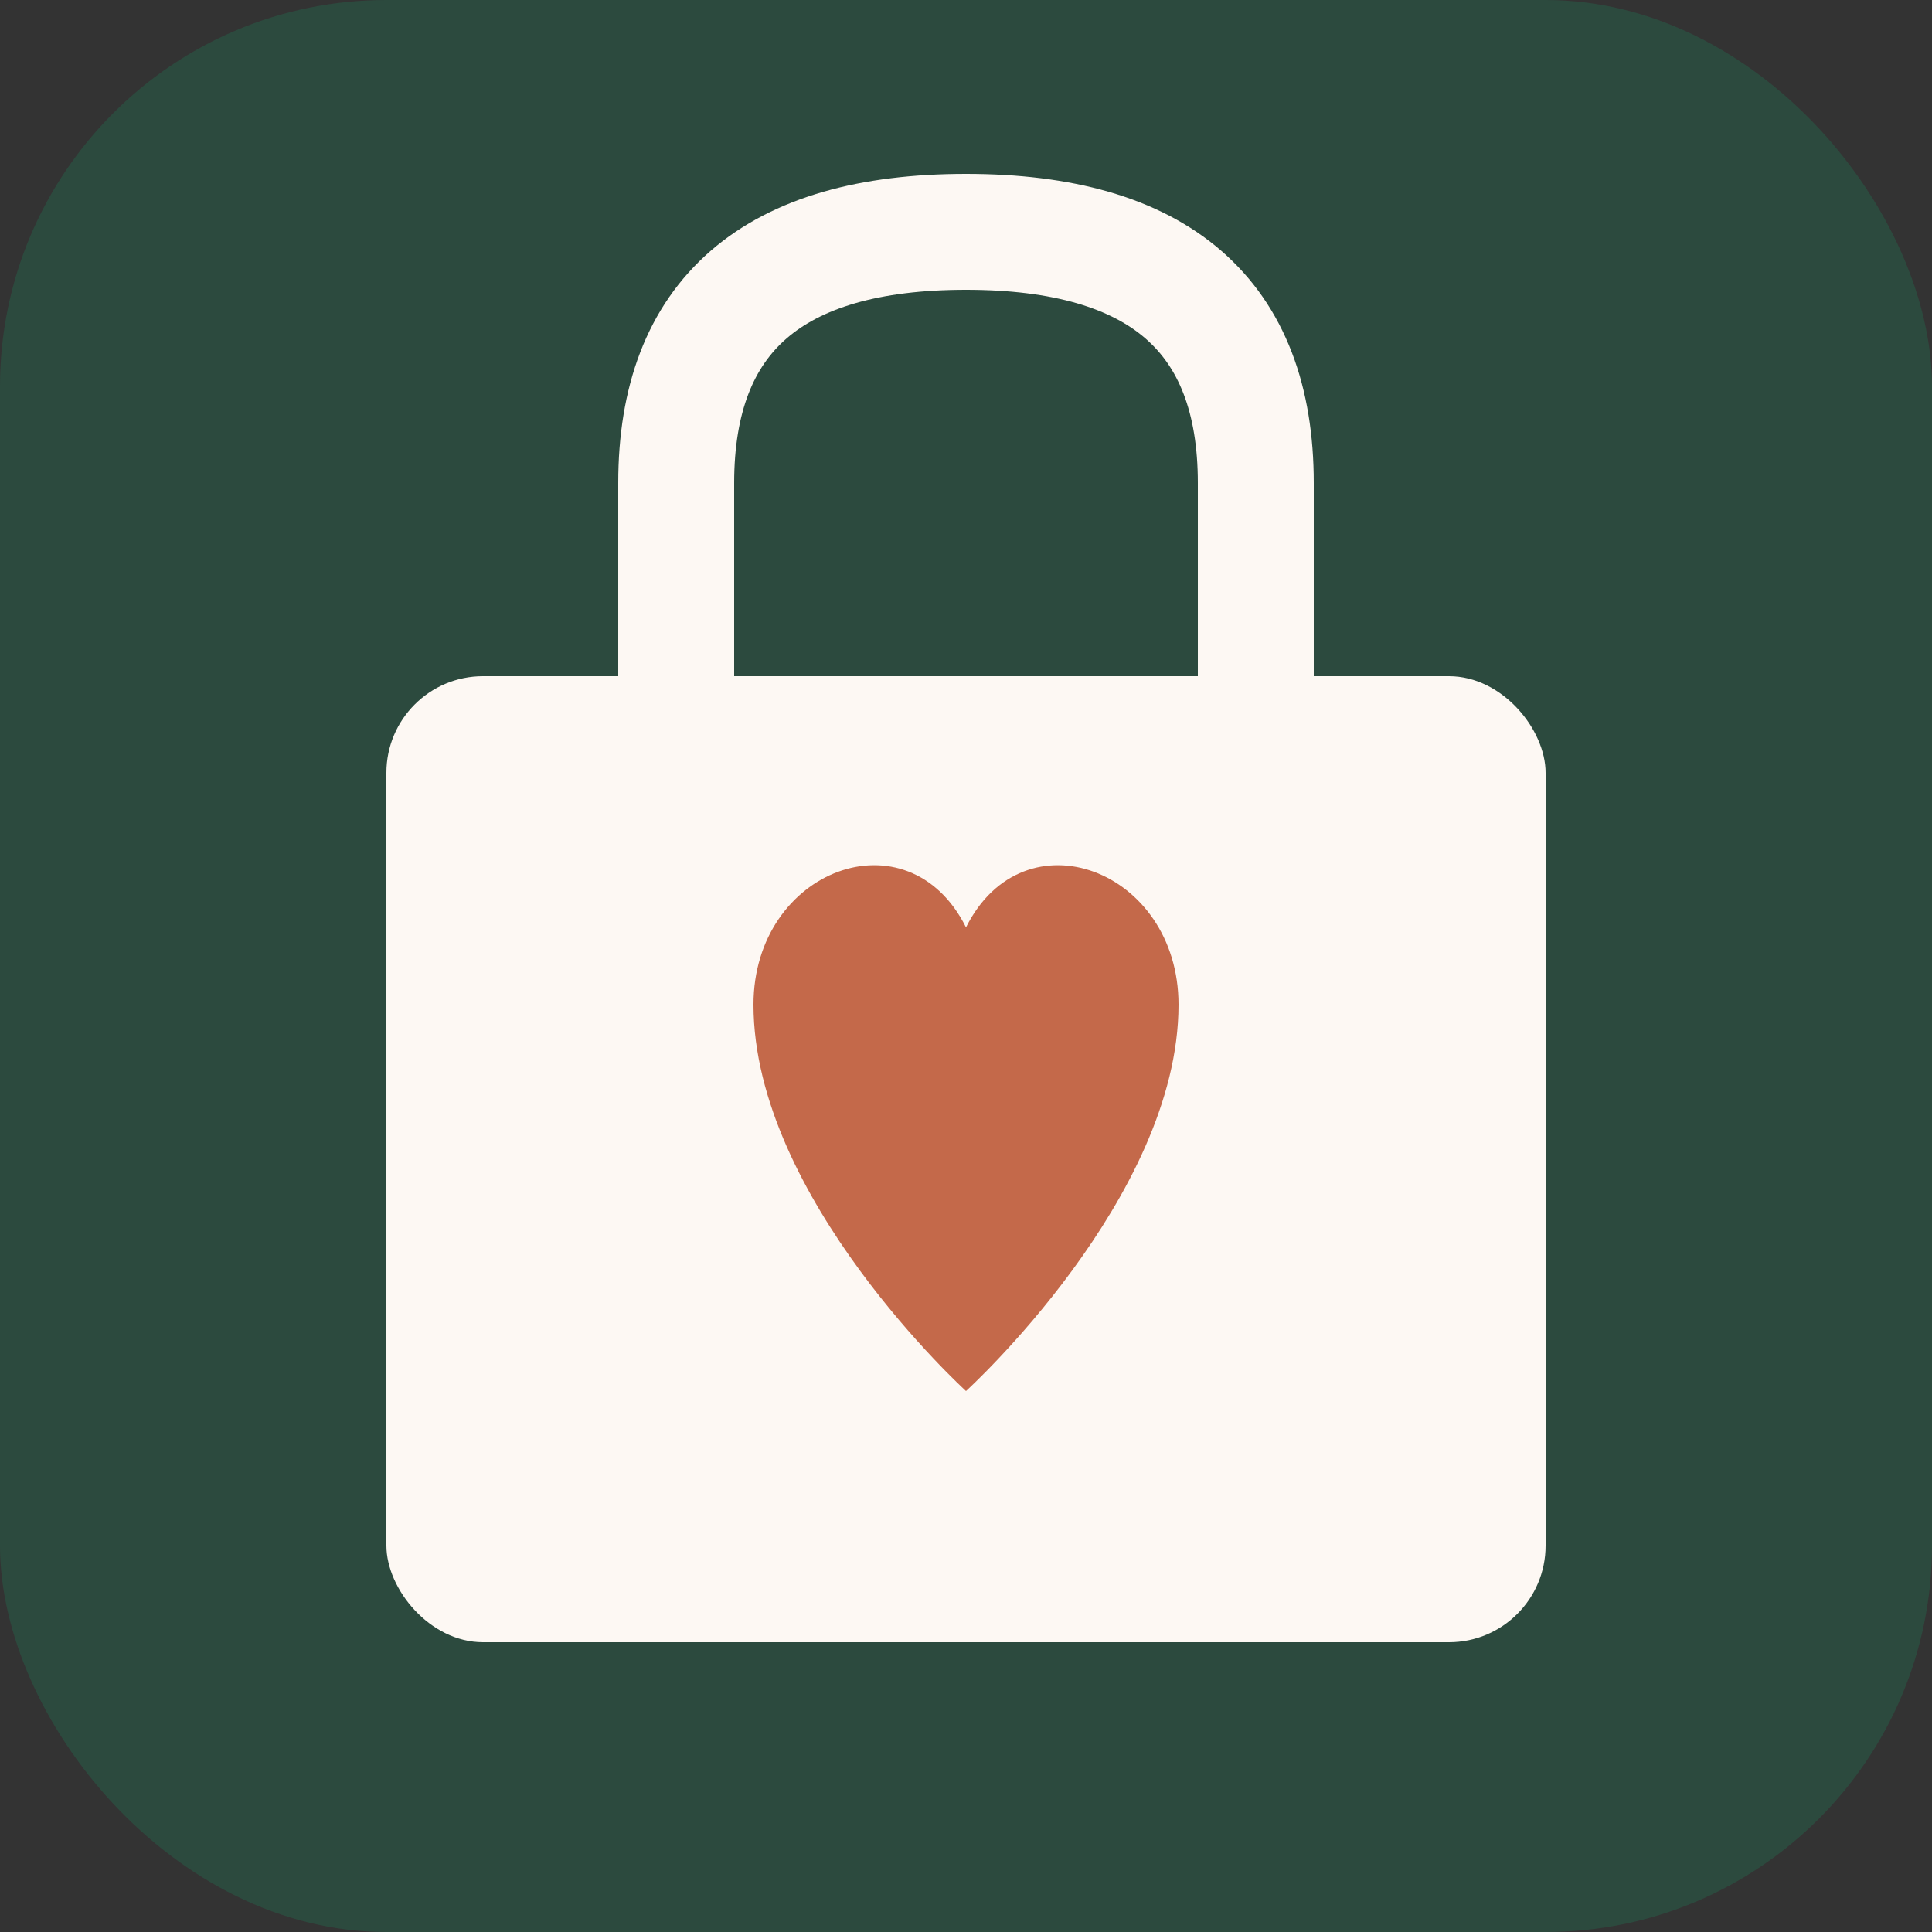 <svg viewBox="0 0 100 100" xmlns="http://www.w3.org/2000/svg">
    <rect x="0" y="0" width="100" height="100" fill="#333333" stroke="none"/>
    <!-- Background -->
    <rect x="0" y="0" width="100" height="100" rx="20" fill="#2C4A3E"/>
    <!-- Bag body -->
    <rect x="20" y="35" width="60" height="50" rx="5" fill="#FDF8F3"/>
    <!-- Bag handle -->
    <path d="M35 35 L35 25 Q35 12, 50 12 Q65 12, 65 25 L65 35" fill="none" stroke="#FDF8F3" stroke-width="6" stroke-linecap="round"/>
    <!-- Heart -->
    <path d="M50 50 C50 43, 42 40, 39 46 C36 40, 28 43, 28 50 C28 60, 39 70, 39 70 C39 70, 50 60, 50 50Z" fill="#C4694A" transform="translate(11, 2)"/>
</svg>
